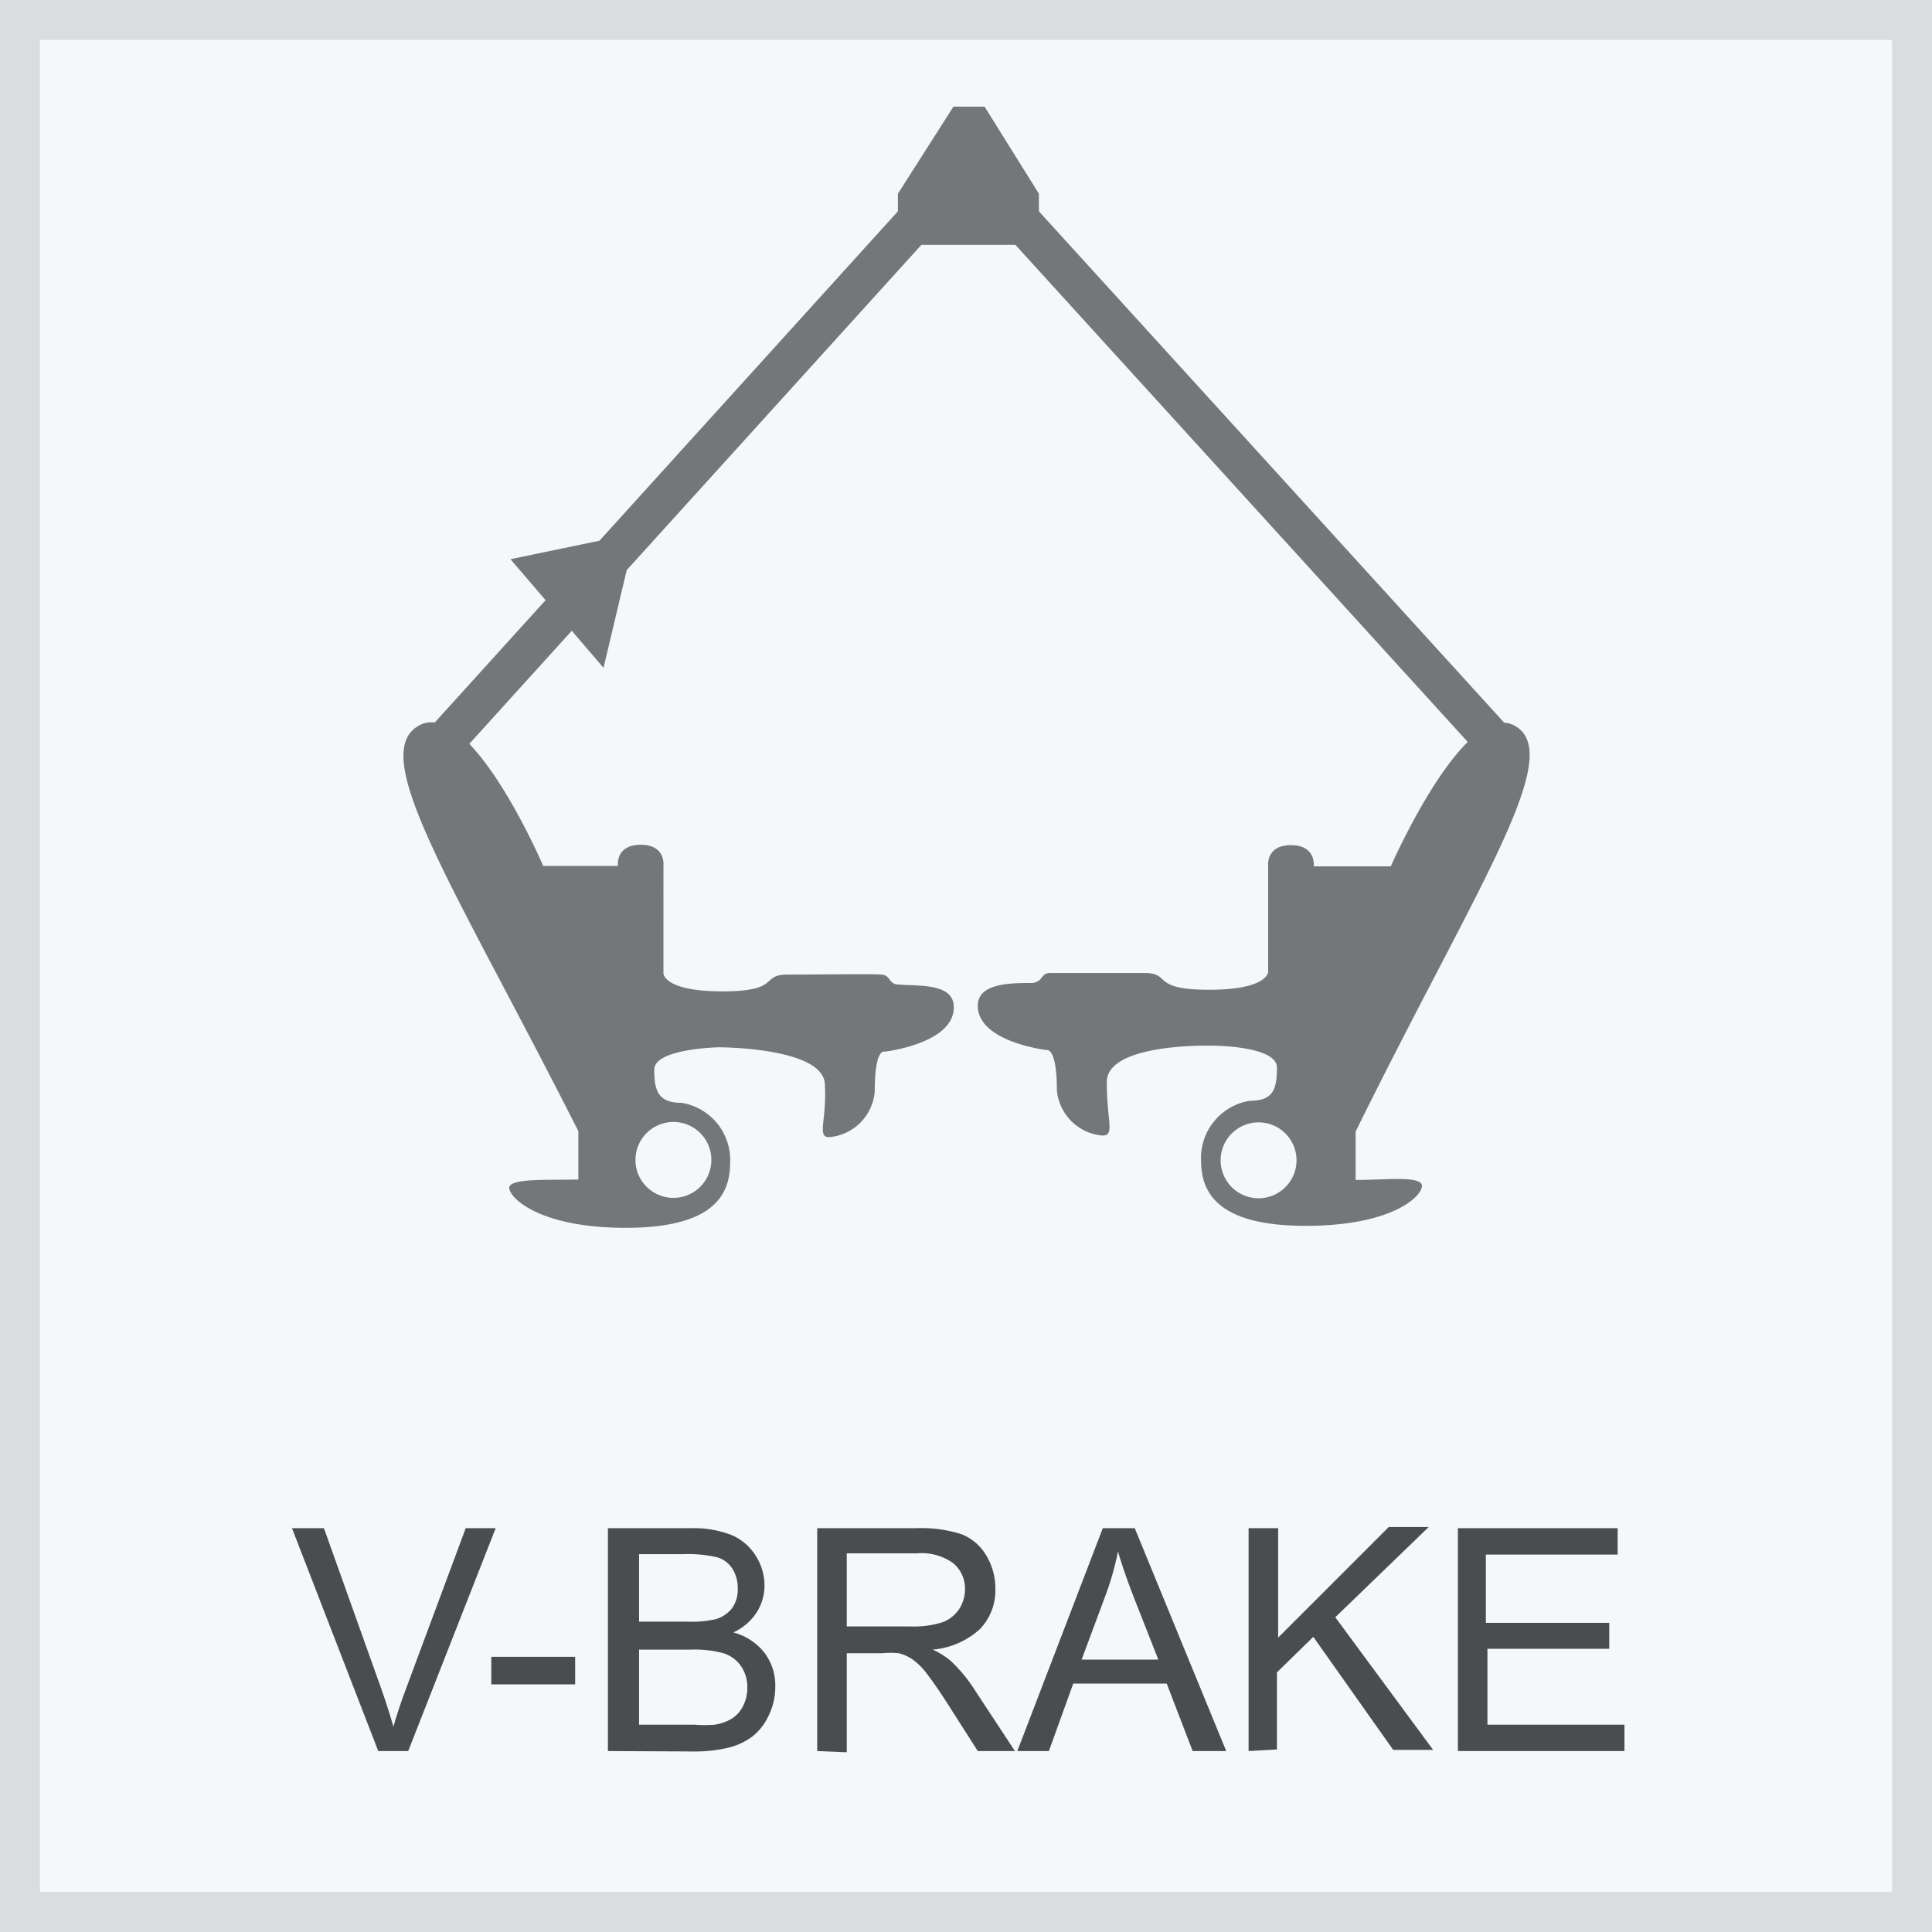 <svg id="Layer_1" data-name="Layer 1" xmlns="http://www.w3.org/2000/svg" viewBox="0 0 48.37 48.37"><rect x="0" y="0" width="48.37" height="48.37" fill="#333333" stroke="none"/><defs><style>.cls-1{fill:#f6f7f8;stroke:#dbdcdd;}.cls-1,.cls-4{stroke-miterlimit:10;}.cls-2{fill:#4b4c4d;}.cls-3{fill:#757677;}.cls-4{fill:none;stroke:#757677;}</style></defs><title>20161004-attributes-icons</title><rect class="cls-1" x="0.5" y="0.5" width="47.37" height="47.37"/><path class="cls-2" d="M9.47,43.84,7.31,38.26h.8l1.45,4.06q.17.49.29.91.13-.46.3-.91l1.51-4.06h.75l-2.19,5.58Z"/><path class="cls-2" d="M12.3,42.17v-.69H14.4v.69Z"/><path class="cls-2" d="M15.22,43.84V38.26h2.09a2.6,2.6,0,0,1,1,.17,1.32,1.32,0,0,1,.61.52,1.38,1.38,0,0,1,.22.74,1.26,1.26,0,0,1-.19.67,1.39,1.39,0,0,1-.59.51,1.46,1.46,0,0,1,.78.51,1.36,1.36,0,0,1,.27.85,1.62,1.62,0,0,1-.17.73,1.4,1.4,0,0,1-.41.52,1.7,1.7,0,0,1-.61.28,3.73,3.73,0,0,1-.9.09ZM16,40.6h1.21a2.67,2.67,0,0,0,.7-.06.78.78,0,0,0,.42-.28.8.8,0,0,0,.14-.49.9.9,0,0,0-.13-.49.68.68,0,0,0-.38-.29,3.2,3.2,0,0,0-.85-.08H16Zm0,2.58h1.39a3.23,3.23,0,0,0,.5,0,1.19,1.19,0,0,0,.43-.15.81.81,0,0,0,.28-.31,1,1,0,0,0,.11-.47.92.92,0,0,0-.16-.54.84.84,0,0,0-.44-.32,2.76,2.76,0,0,0-.82-.09H16Z"/><path class="cls-2" d="M20.46,43.84V38.26h2.48a3.3,3.3,0,0,1,1.13.15,1.24,1.24,0,0,1,.62.53,1.58,1.58,0,0,1,.23.84,1.4,1.4,0,0,1-.38,1,2,2,0,0,1-1.19.52,1.94,1.94,0,0,1,.45.28,3.8,3.8,0,0,1,.61.74l1,1.52h-.93l-.74-1.16q-.32-.5-.53-.77a1.68,1.68,0,0,0-.37-.37,1.11,1.11,0,0,0-.34-.15,2.18,2.18,0,0,0-.41,0H21.2v2.48Zm.74-3.12h1.59a2.38,2.38,0,0,0,.79-.1.85.85,0,0,0,.43-.33.91.91,0,0,0,.15-.5.83.83,0,0,0-.29-.65,1.35,1.35,0,0,0-.91-.25H21.2Z"/><path class="cls-2" d="M25.47,43.84l2.14-5.58h.8l2.29,5.58h-.84l-.65-1.69H26.87l-.61,1.69Zm1.61-2.29H29L28.39,40q-.27-.7-.4-1.16a7.07,7.07,0,0,1-.3,1.07Z"/><path class="cls-2" d="M31.26,43.84V38.26H32V41l2.77-2.77h1l-2.34,2.26,2.45,3.32h-1l-2-2.83-.91.89v1.93Z"/><path class="cls-2" d="M36.5,43.84V38.26h4v.66h-3.3v1.71h3.09v.65H37.24v1.9h3.43v.66Z"/><path class="cls-3" d="M33.94,29.54c0-.52,0-1.21,0-1.21,3-6.09,5.26-9.41,4-10.15s-3.12,3.51-3.12,3.51H32.89s.07-.53-.57-.53-.57.53-.57.53v2.64s0,.45-1.48.45-.93-.42-1.62-.42-2.12,0-2.36,0-.17.22-.44.25c-.54,0-1.37,0-1.37.57,0,.91,1.73,1.11,1.73,1.11s.25-.07.25,1a1.25,1.25,0,0,0,1.14,1.14c.32,0,.11-.35.11-1.34s2.65-.91,2.65-.91,1.61,0,1.61.55-.1.83-.68.83a1.45,1.45,0,0,0-1.22,1.5c0,.84.47,1.63,2.62,1.63s2.91-.73,2.91-1S34.62,29.55,33.94,29.54ZM31.51,30a.95.95,0,1,1,.95-.95A.95.95,0,0,1,31.51,30Z"/><path class="cls-3" d="M12.75,29.74c0,.25.76,1,2.91,1s2.62-.78,2.62-1.63a1.45,1.45,0,0,0-1.22-1.5c-.58,0-.68-.3-.68-.83S18,26.22,18,26.22s2.59,0,2.65.91-.21,1.34.11,1.34a1.25,1.25,0,0,0,1.14-1.14c0-1.12.25-1,.25-1s1.73-.2,1.73-1.11c0-.6-.83-.53-1.37-.57-.27,0-.2-.23-.44-.25s-1.68,0-2.36,0-.14.42-1.62.42-1.48-.45-1.48-.45V21.68s.07-.53-.57-.53-.57.53-.57.53H13.6s-1.82-4.25-3.12-3.51.92,4.06,4,10.15c0,0,0,.69,0,1.21C13.74,29.55,12.75,29.49,12.75,29.74Zm3.16-.7a.95.95,0,1,1,.95.95A.95.95,0,0,1,15.91,29Z"/><polygon class="cls-3" points="22.48 6.13 26.01 6.13 26.01 4.85 24.65 2.67 23.87 2.67 22.48 4.85 22.48 6.13"/><line class="cls-4" x1="24.96" y1="4.88" x2="37.29" y2="18.43"/><line class="cls-4" x1="23.3" y1="5.13" x2="11.25" y2="18.43"/><polygon class="cls-3" points="12.78 14 15.11 16.72 15.91 13.35 12.78 14"/></svg>